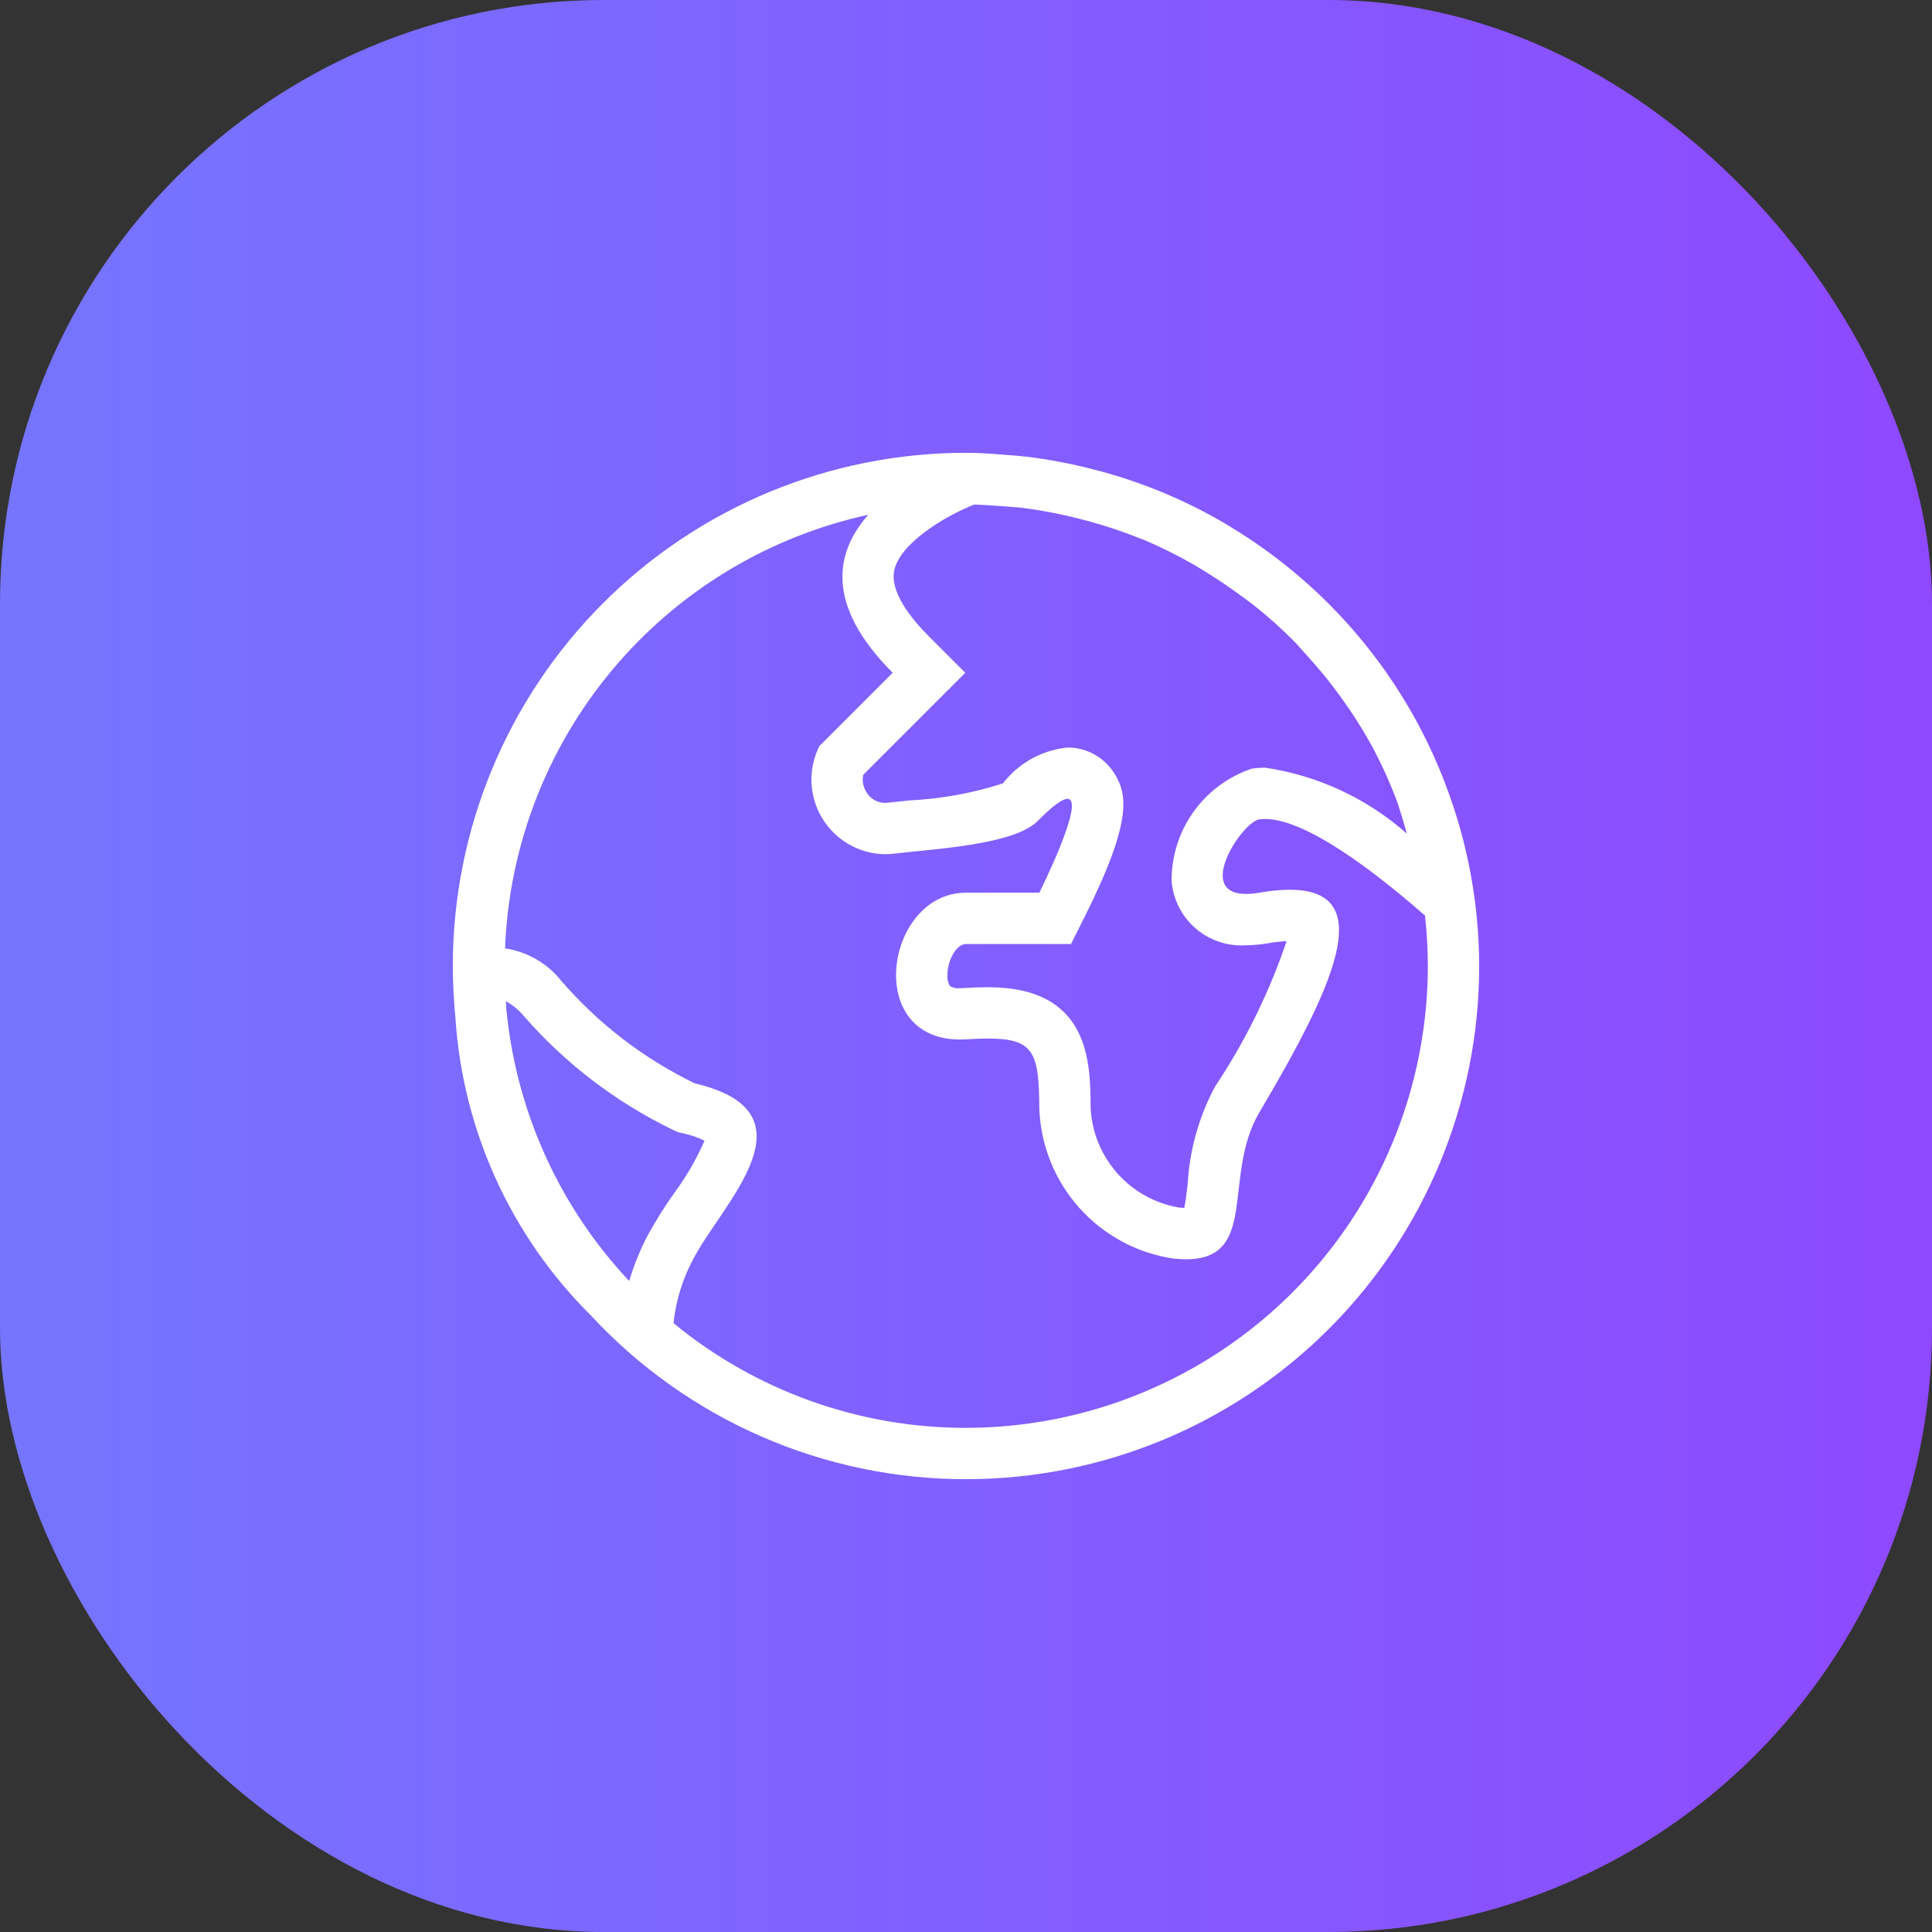 <svg width="64" height="64" viewBox="0 0 64 64" fill="none" xmlns="http://www.w3.org/2000/svg">
<rect x="0" y="0" width="64" height="64" fill="#333333" stroke="none"/>
<rect width="64" height="64" rx="20" fill="url(#paint0_linear)"/>
<path d="M47.896 26.018L47.896 26.017L47.896 26.017C47.353 24.575 46.616 23.214 45.705 21.972L45.686 21.946C44.345 20.123 42.654 18.586 40.713 17.423C40.664 17.393 40.615 17.362 40.566 17.333C39.279 16.58 37.897 16.001 36.458 15.611C36.373 15.588 36.289 15.567 36.204 15.546C35.479 15.358 34.743 15.218 33.999 15.128L33.999 15.128H33.998C33.758 15.1 33.515 15.083 33.271 15.065C32.861 15.03 32.446 15 32 15C27.491 15 23.167 16.791 19.979 19.979C16.791 23.168 15 27.492 15 32C15 32.6 15.036 33.175 15.088 33.738L15.088 33.739C15.335 37.459 16.934 40.961 19.582 43.584C21.168 45.293 23.089 46.656 25.226 47.588C27.363 48.52 29.669 49.001 32 49C36.509 49 40.833 47.209 44.021 44.021C47.209 40.833 49 36.509 49 32C48.996 29.956 48.623 27.929 47.896 26.018ZM32.269 16.714C32.447 16.717 32.623 16.732 32.8 16.741C33.04 16.758 33.277 16.77 33.524 16.792L33.801 16.816C34.447 16.895 35.088 17.016 35.72 17.177C35.827 17.203 35.934 17.23 36.04 17.259C36.629 17.418 37.209 17.612 37.775 17.84C37.813 17.856 37.854 17.867 37.892 17.883C38.444 18.117 38.982 18.384 39.503 18.681C39.699 18.791 39.887 18.911 40.077 19.03C40.397 19.229 40.706 19.441 41.009 19.662C41.215 19.812 41.424 19.959 41.621 20.12C42.041 20.457 42.442 20.817 42.823 21.197C42.989 21.363 43.139 21.544 43.297 21.718C43.556 22.003 43.808 22.294 44.046 22.599C44.185 22.778 44.321 22.959 44.453 23.144C44.794 23.616 45.107 24.107 45.391 24.615L45.407 24.641C45.737 25.248 46.025 25.877 46.269 26.524L46.296 26.597C46.411 26.945 46.514 27.287 46.604 27.615C45.285 26.447 43.653 25.688 41.91 25.43C41.764 25.43 41.619 25.44 41.475 25.46C40.696 25.72 40.02 26.22 39.541 26.887C39.062 27.555 38.807 28.357 38.81 29.178C38.857 29.787 39.142 30.353 39.604 30.753C40.065 31.152 40.666 31.354 41.276 31.313C41.519 31.312 41.762 31.29 42.001 31.247C42.206 31.21 42.413 31.187 42.62 31.176C42.045 32.879 41.248 34.498 40.251 35.993C39.717 36.988 39.408 38.087 39.344 39.214C39.316 39.458 39.278 39.79 39.231 40.014C39.172 40.012 39.108 40.007 39.04 39.999C38.253 39.861 37.536 39.46 37.007 38.861C36.478 38.262 36.168 37.501 36.128 36.703C36.122 35.207 36.111 32.703 32.735 32.703C32.489 32.703 32.212 32.713 31.9 32.732L31.801 32.735C31.686 32.748 31.569 32.724 31.468 32.666C31.402 32.555 31.372 32.427 31.383 32.299C31.383 31.837 31.667 31.272 32 31.272H35.479L35.949 30.332C37.55 27.13 37.321 26.28 36.919 25.629C36.755 25.363 36.526 25.144 36.253 24.992C35.98 24.84 35.673 24.762 35.361 24.763C34.943 24.805 34.538 24.932 34.17 25.136C33.803 25.34 33.481 25.617 33.224 25.95C32.224 26.274 31.185 26.463 30.135 26.514C29.871 26.541 29.622 26.566 29.398 26.592C29.368 26.595 29.337 26.597 29.306 26.597C29.183 26.594 29.063 26.56 28.957 26.498C28.851 26.435 28.763 26.347 28.701 26.241C28.592 26.07 28.554 25.865 28.595 25.667L30.774 23.488L31.976 22.286L30.774 21.084C30.159 20.469 29.462 19.587 29.628 18.873C29.828 18.011 31.23 17.129 32.269 16.714H32.269ZM20.843 42.434L20.831 42.423C18.6 40.044 17.191 37.012 16.811 33.773C16.8 33.667 16.783 33.566 16.774 33.458C16.765 33.361 16.766 33.262 16.759 33.166C16.98 33.288 17.176 33.45 17.34 33.642C18.72 35.229 20.408 36.518 22.302 37.432L22.459 37.504L22.627 37.544C22.874 37.594 23.113 37.676 23.339 37.787C23.066 38.41 22.723 39 22.317 39.546C22.006 39.985 21.72 40.442 21.462 40.913C21.206 41.399 20.999 41.908 20.843 42.434ZM32 47.3C28.466 47.303 25.041 46.077 22.311 43.831C22.39 43.083 22.613 42.358 22.971 41.696C23.914 39.877 27.143 36.857 23.015 35.888C21.331 35.071 19.83 33.92 18.603 32.505C18.141 31.916 17.471 31.526 16.73 31.417C16.861 28.028 18.114 24.779 20.292 22.179C22.47 19.579 25.45 17.776 28.763 17.052C27.697 18.262 27.288 20.002 29.572 22.286L27.143 24.715C26.955 25.088 26.865 25.503 26.881 25.921C26.898 26.338 27.019 26.745 27.235 27.103C27.451 27.461 27.755 27.758 28.117 27.967C28.479 28.176 28.888 28.289 29.306 28.297C29.402 28.297 29.498 28.292 29.594 28.28C31.036 28.114 33.558 27.98 34.356 27.215L34.429 27.143C34.914 26.657 35.206 26.463 35.361 26.463C35.983 26.463 34.429 29.572 34.429 29.572H32C29.349 29.572 28.578 34.435 31.801 34.435C31.866 34.435 31.932 34.433 32 34.429C32.275 34.413 32.519 34.403 32.735 34.403C34.245 34.403 34.42 34.863 34.428 36.71C34.469 37.926 34.934 39.09 35.742 39.999C36.551 40.909 37.652 41.507 38.855 41.689C38.998 41.706 39.142 41.714 39.286 41.715C41.715 41.715 40.48 38.949 41.714 36.857C44.119 32.784 45.716 29.474 42.727 29.474C42.387 29.478 42.048 29.511 41.714 29.572C41.569 29.598 41.423 29.612 41.276 29.613C39.563 29.613 41.155 27.223 41.714 27.143C41.779 27.134 41.844 27.13 41.91 27.13C43.283 27.13 45.594 28.919 47.204 30.329C47.267 30.884 47.298 31.442 47.3 32C47.295 36.057 45.682 39.946 42.814 42.814C39.945 45.682 36.056 47.296 32 47.3Z" fill="white"/>
<defs>
<linearGradient id="paint0_linear" x1="64" y1="54.087" x2="3.14551e-05" y2="54.087" gradientUnits="userSpaceOnUse">
<stop stop-color="#8E49FF"/>
<stop offset="1" stop-color="#7575FF"/>
</linearGradient>
</defs>
</svg>
